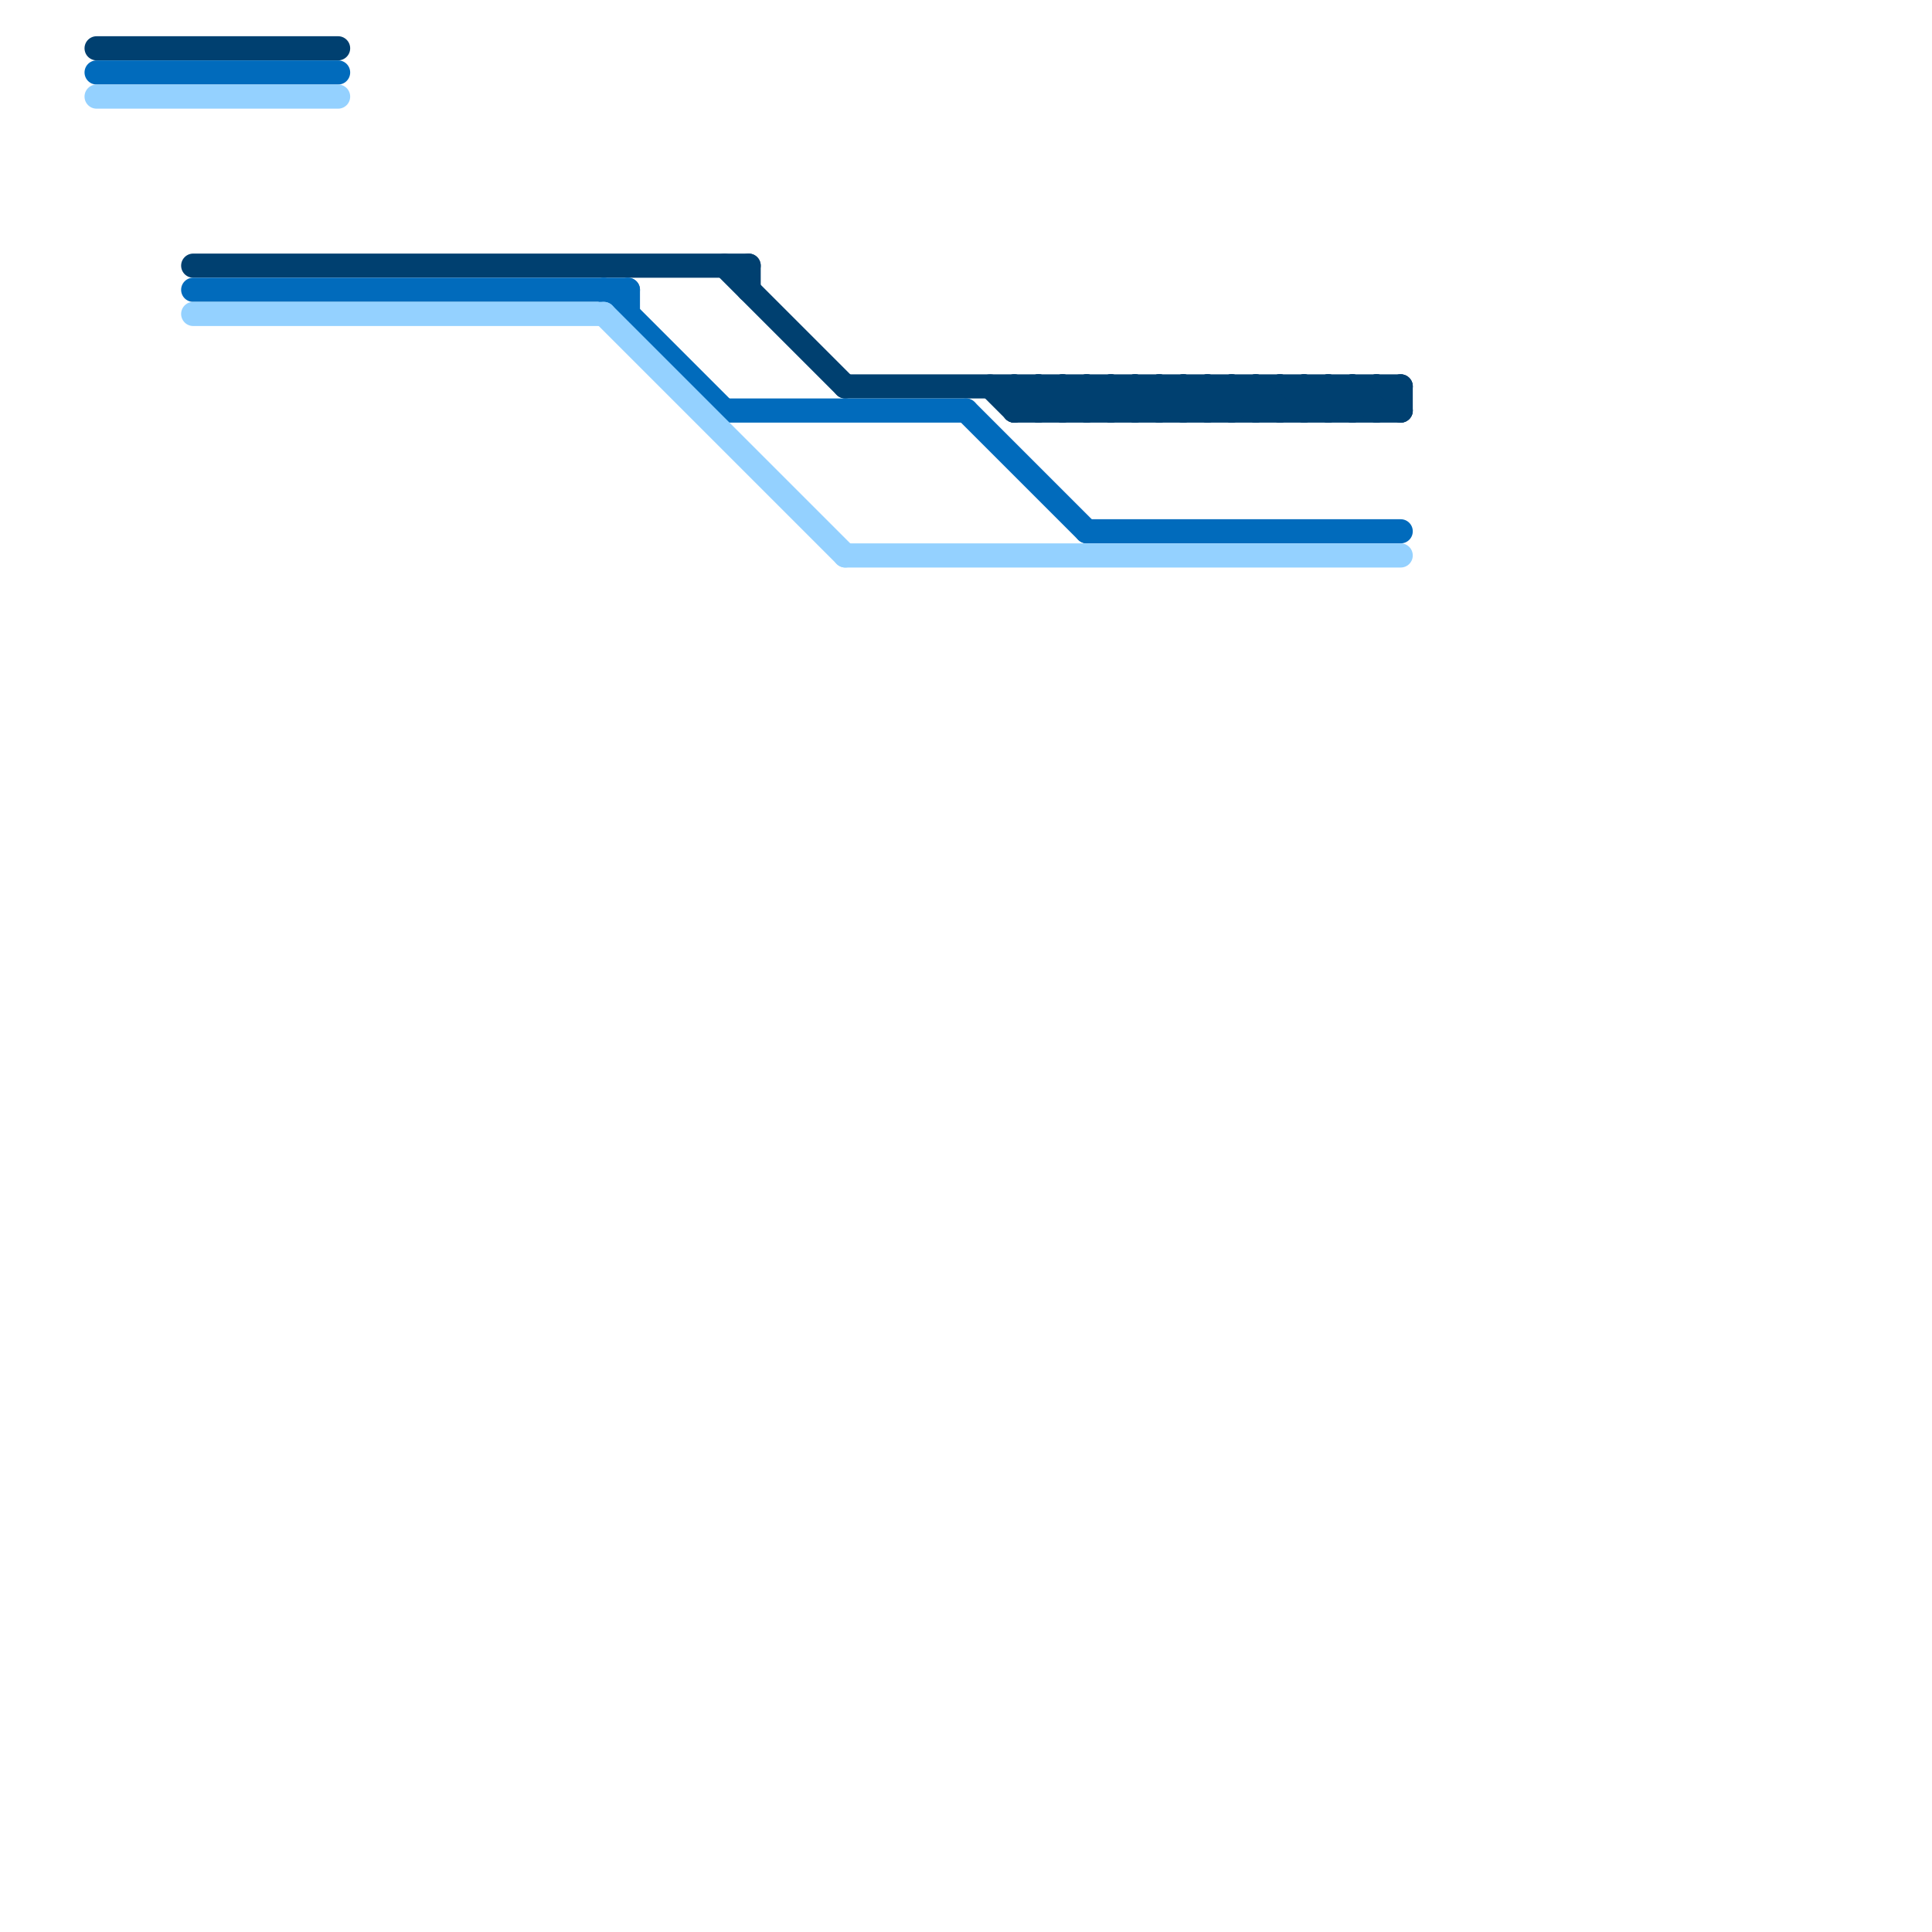 
<svg version="1.1" xmlns="http://www.w3.org/2000/svg" viewBox="0 0 80 80">
<style>text { font: 1px Helvetica; font-weight: 600; white-space: pre; dominant-baseline: central; } line { stroke-width: 1; fill: none; stroke-linecap: round; stroke-linejoin: round; } .c0 { stroke: #004070 } .c1 { stroke: #016bbc } .c2 { stroke: #94d1ff }</style><defs><g id="wm-xf"><circle r="1.2" fill="#000"/><circle r="0.9" fill="#fff"/><circle r="0.6" fill="#000"/><circle r="0.3" fill="#fff"/></g><g id="wm"><circle r="0.6" fill="#000"/><circle r="0.3" fill="#fff"/></g></defs><line class="c0" x1="35" y1="16" x2="58" y2="16"/><line class="c0" x1="45" y1="17" x2="46" y2="16"/><line class="c0" x1="51" y1="16" x2="51" y2="17"/><line class="c0" x1="48" y1="17" x2="49" y2="16"/><line class="c0" x1="57" y1="17" x2="58" y2="16"/><line class="c0" x1="50" y1="16" x2="50" y2="17"/><line class="c0" x1="44" y1="16" x2="44" y2="17"/><line class="c0" x1="48" y1="16" x2="49" y2="17"/><line class="c0" x1="47" y1="17" x2="48" y2="16"/><line class="c0" x1="57" y1="16" x2="58" y2="17"/><line class="c0" x1="56" y1="17" x2="57" y2="16"/><line class="c0" x1="53" y1="16" x2="54" y2="17"/><line class="c0" x1="47" y1="16" x2="48" y2="17"/><line class="c0" x1="56" y1="16" x2="56" y2="17"/><line class="c0" x1="53" y1="17" x2="54" y2="16"/><line class="c0" x1="52" y1="16" x2="52" y2="17"/><line class="c0" x1="46" y1="16" x2="46" y2="17"/><line class="c0" x1="52" y1="17" x2="53" y2="16"/><line class="c0" x1="42" y1="17" x2="58" y2="17"/><line class="c0" x1="8" y1="11" x2="31" y2="11"/><line class="c0" x1="49" y1="16" x2="49" y2="17"/><line class="c0" x1="43" y1="17" x2="44" y2="16"/><line class="c0" x1="31" y1="11" x2="31" y2="12"/><line class="c0" x1="55" y1="17" x2="56" y2="16"/><line class="c0" x1="43" y1="16" x2="44" y2="17"/><line class="c0" x1="42" y1="17" x2="43" y2="16"/><line class="c0" x1="30" y1="11" x2="35" y2="16"/><line class="c0" x1="48" y1="16" x2="48" y2="17"/><line class="c0" x1="55" y1="16" x2="56" y2="17"/><line class="c0" x1="42" y1="16" x2="43" y2="17"/><line class="c0" x1="54" y1="17" x2="55" y2="16"/><line class="c0" x1="4" y1="2" x2="14" y2="2"/><line class="c0" x1="44" y1="17" x2="45" y2="16"/><line class="c0" x1="45" y1="16" x2="46" y2="17"/><line class="c0" x1="54" y1="16" x2="55" y2="17"/><line class="c0" x1="51" y1="17" x2="52" y2="16"/><line class="c0" x1="57" y1="16" x2="57" y2="17"/><line class="c0" x1="44" y1="16" x2="45" y2="17"/><line class="c0" x1="41" y1="16" x2="42" y2="17"/><line class="c0" x1="53" y1="16" x2="53" y2="17"/><line class="c0" x1="47" y1="16" x2="47" y2="17"/><line class="c0" x1="51" y1="16" x2="52" y2="17"/><line class="c0" x1="50" y1="17" x2="51" y2="16"/><line class="c0" x1="43" y1="16" x2="43" y2="17"/><line class="c0" x1="54" y1="16" x2="54" y2="17"/><line class="c0" x1="49" y1="17" x2="50" y2="16"/><line class="c0" x1="56" y1="16" x2="57" y2="17"/><line class="c0" x1="50" y1="16" x2="51" y2="17"/><line class="c0" x1="42" y1="16" x2="42" y2="17"/><line class="c0" x1="46" y1="16" x2="47" y2="17"/><line class="c0" x1="58" y1="16" x2="58" y2="17"/><line class="c0" x1="52" y1="16" x2="53" y2="17"/><line class="c0" x1="49" y1="16" x2="50" y2="17"/><line class="c0" x1="46" y1="17" x2="47" y2="16"/><line class="c0" x1="45" y1="16" x2="45" y2="17"/><line class="c0" x1="55" y1="16" x2="55" y2="17"/><line class="c1" x1="26" y1="12" x2="26" y2="13"/><line class="c1" x1="4" y1="3" x2="14" y2="3"/><line class="c1" x1="30" y1="17" x2="40" y2="17"/><line class="c1" x1="25" y1="12" x2="30" y2="17"/><line class="c1" x1="40" y1="17" x2="45" y2="22"/><line class="c1" x1="8" y1="12" x2="26" y2="12"/><line class="c1" x1="45" y1="22" x2="58" y2="22"/><line class="c2" x1="35" y1="23" x2="58" y2="23"/><line class="c2" x1="8" y1="13" x2="25" y2="13"/><line class="c2" x1="25" y1="13" x2="35" y2="23"/><line class="c2" x1="4" y1="4" x2="14" y2="4"/>
</svg>
